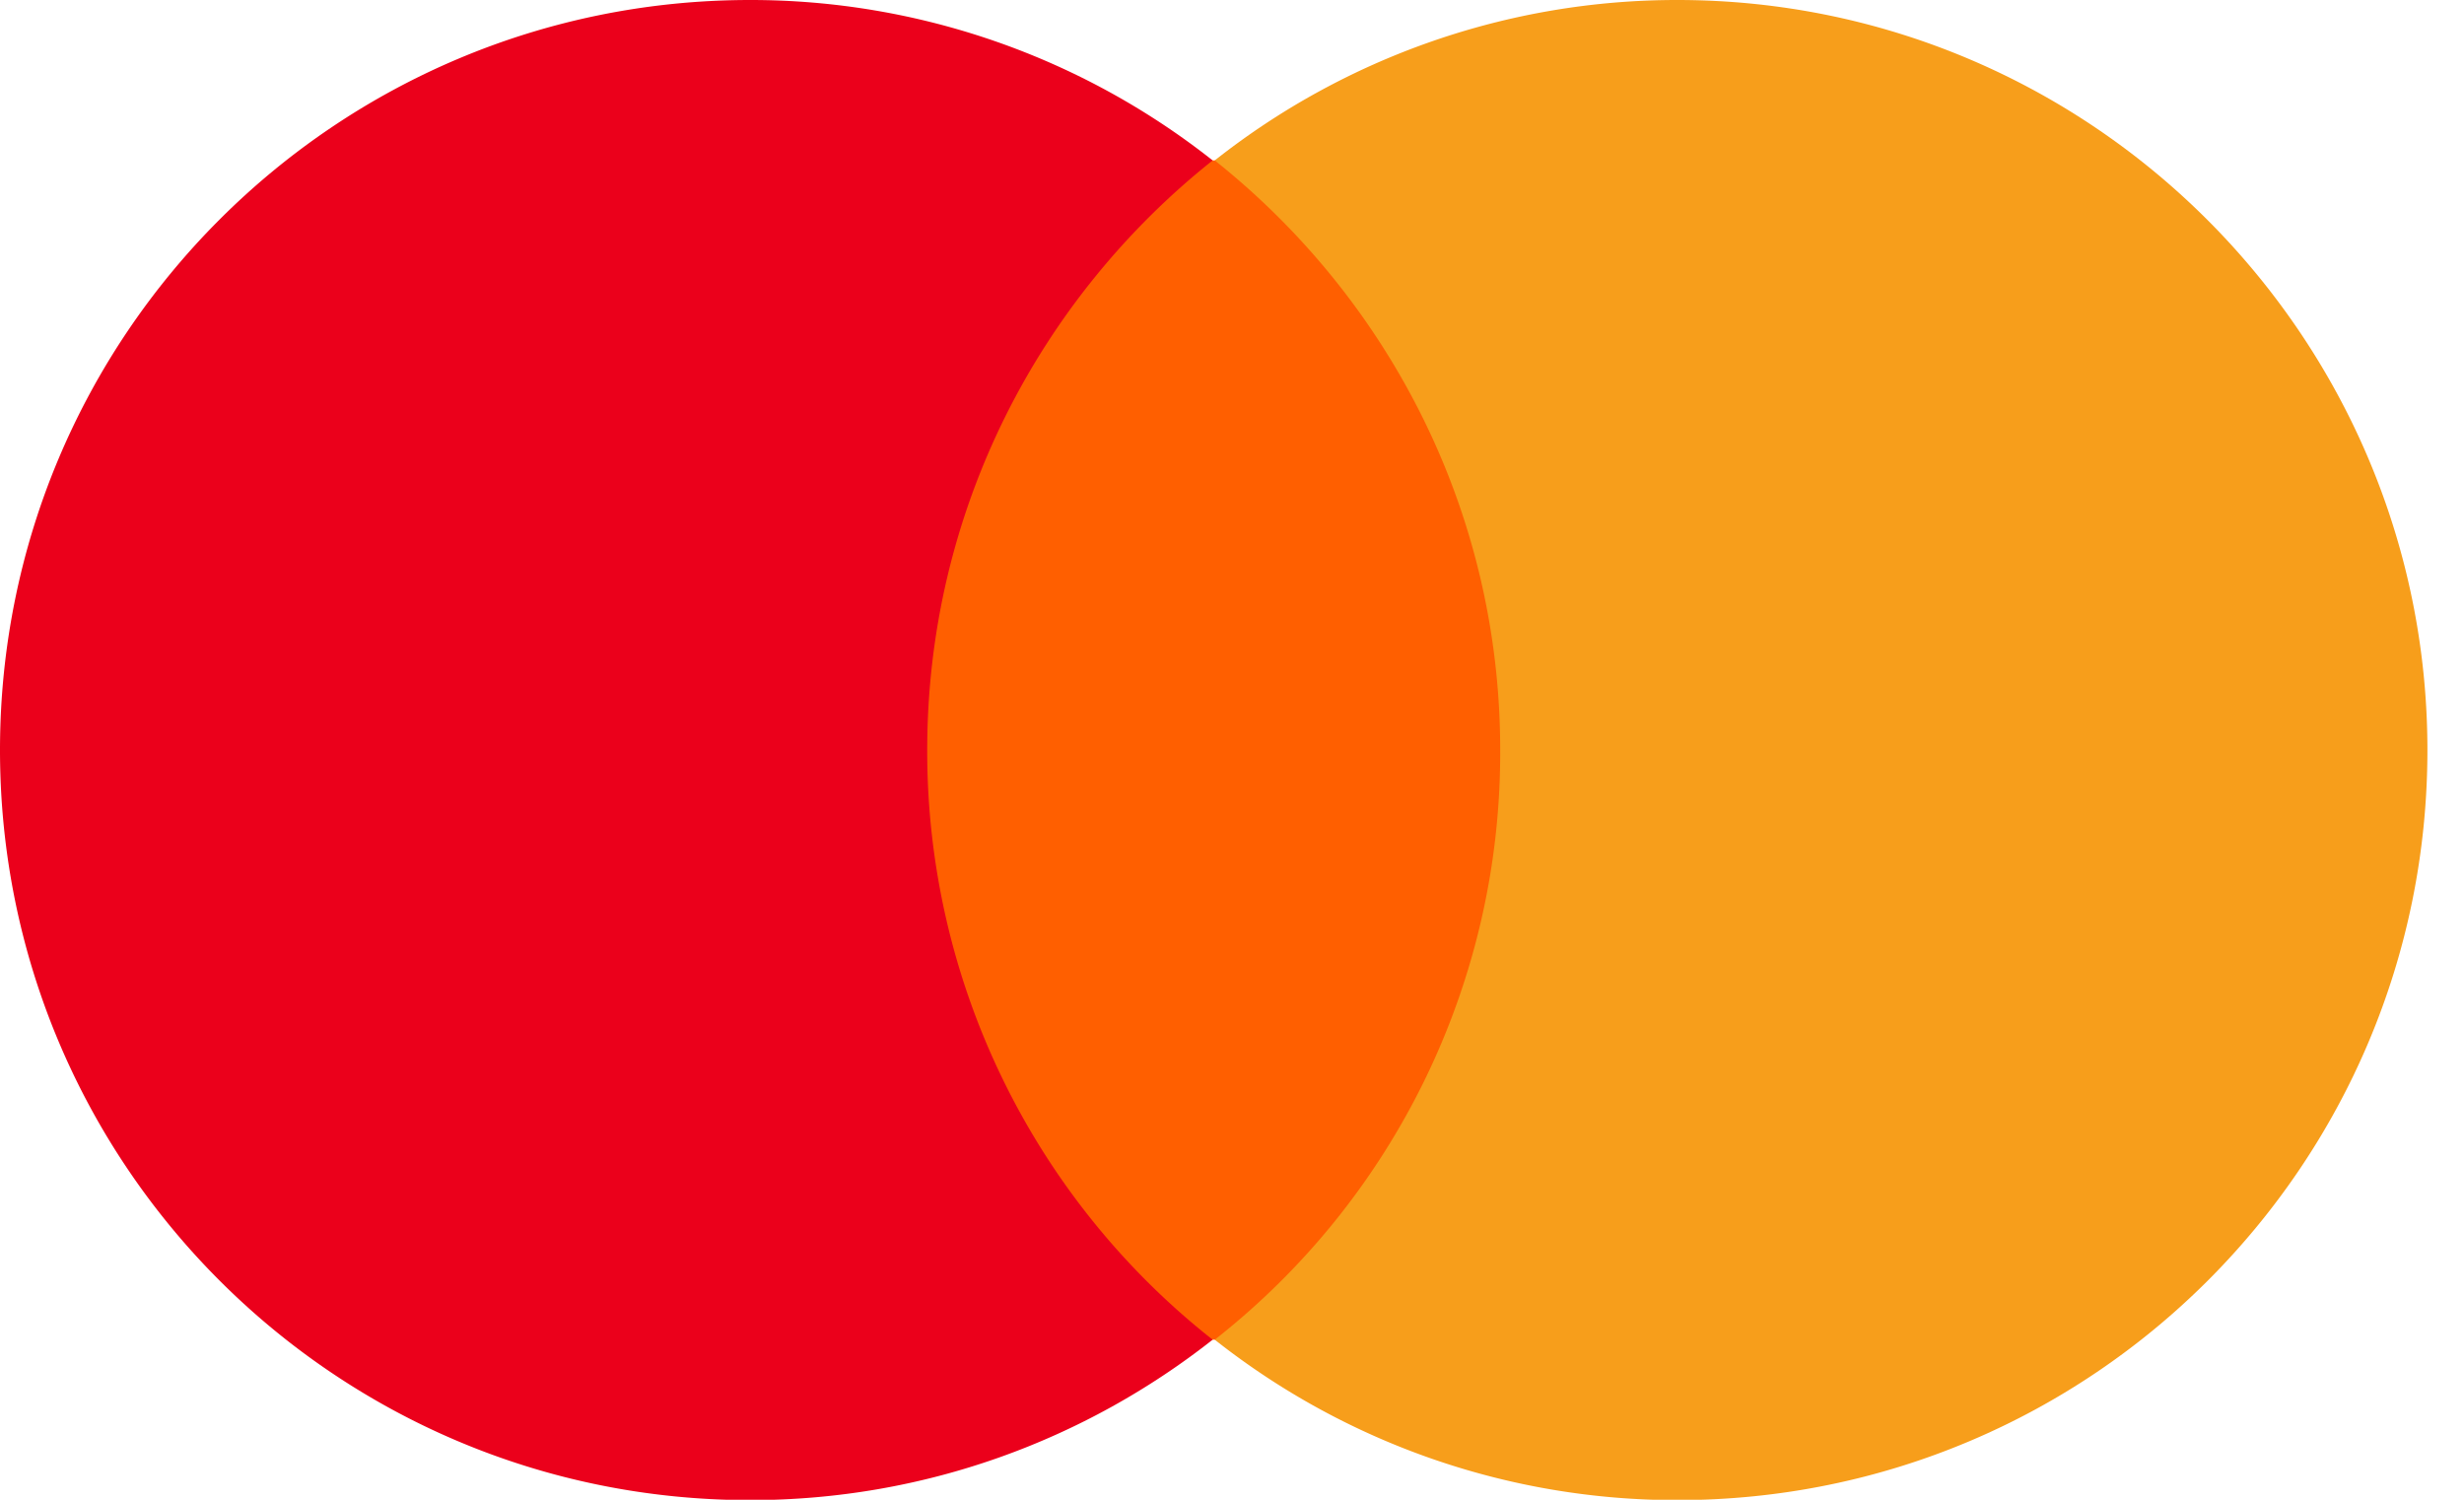 <svg clip-rule="evenodd" fill-rule="evenodd" stroke-linejoin="round" stroke-miterlimit="2" viewBox="0 0 46 28" xmlns="http://www.w3.org/2000/svg"><clipPath id="a"><path d="M0 0h45.317v28H0z"/></clipPath><path d="M0 0h45.317v28H0z" fill="none"/><g clip-path="url(#a)"><path d="M16.532 2.995h12.253v22.017H16.532z" fill="#ff5f00"/><g fill-rule="nonzero"><path d="M17.31 14.004c0-4.474 2.1-8.441 5.329-11.009A13.918 13.918 0 0014.004 0C6.263 0 0 6.263 0 14.004c0 7.74 6.263 14.003 14.004 14.003 3.267 0 6.262-1.128 8.635-2.995a13.982 13.982 0 01-5.329-11.008z" fill="#eb001b"/><path d="M45.317 14.004c0 7.74-6.263 14.003-14.004 14.003a13.918 13.918 0 01-8.635-2.995 13.925 13.925 0 005.329-11.008c0-4.474-2.1-8.441-5.329-11.009A13.918 13.918 0 0131.313 0c7.741 0 14.004 6.302 14.004 14.004z" fill="#f79e1b"/></g></g></svg>